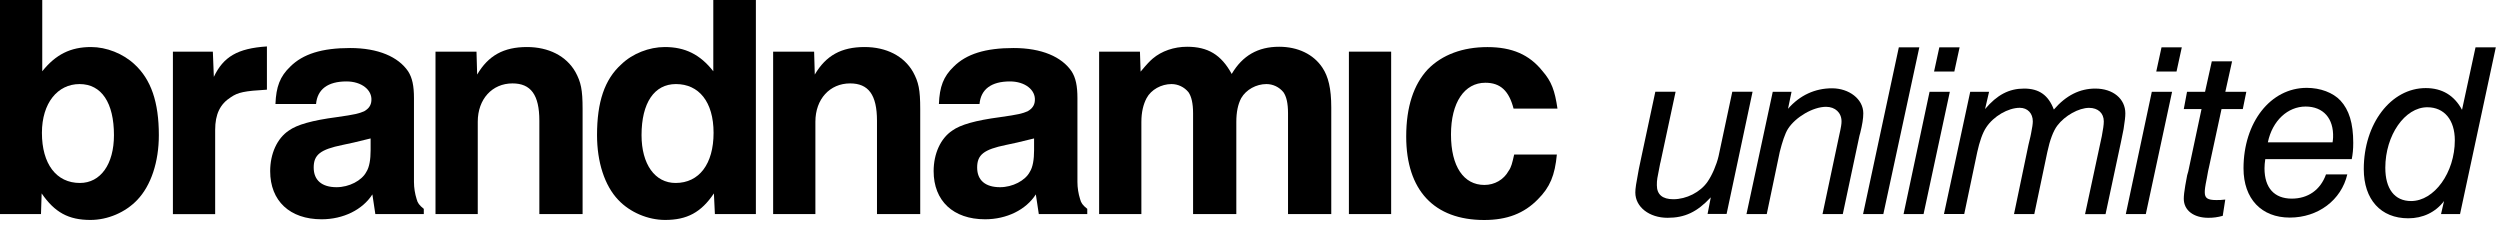 <?xml version="1.0" encoding="UTF-8"?>
<svg xmlns="http://www.w3.org/2000/svg" width="455" height="41" viewBox="0 0 455 41" fill="none">
  <path d="M0 0H7.69V12.97C10.13 9.93 12.82 8.56 16.57 8.56C19.37 8.56 22.41 9.75 24.5 11.72C27.48 14.46 28.91 18.57 28.91 24.59C28.91 29.48 27.48 33.77 24.98 36.39C22.83 38.65 19.62 40.03 16.46 40.03C12.47 40.03 9.96 38.66 7.58 35.2L7.46 38.96H0V0ZM7.63 24.18C7.63 29.84 10.25 33.3 14.54 33.3C18.3 33.3 20.74 29.9 20.74 24.6C20.74 18.7 18.48 15.3 14.48 15.3C10.48 15.3 7.63 18.76 7.63 24.18Z" fill="black"></path>
  <path d="M31.469 9.4H38.739L38.919 13.99C40.649 10.35 43.209 8.8 48.579 8.45V16.32C44.469 16.56 43.329 16.8 42.019 17.69C40.049 18.94 39.159 20.79 39.159 23.65V38.97H31.469V9.4Z" fill="black"></path>
  <path d="M67.772 35.38C65.982 38.18 62.472 39.91 58.532 39.91C52.752 39.91 49.172 36.57 49.172 31.15C49.172 27.99 50.422 25.19 52.572 23.76C54.062 22.69 56.802 21.91 61.272 21.32C64.672 20.84 65.322 20.66 66.282 20.25C67.112 19.77 67.532 19.18 67.592 18.34C67.772 16.37 65.802 14.82 63.062 14.82C59.662 14.82 57.762 16.25 57.522 18.93H50.132C50.252 15.77 50.962 13.92 52.812 12.14C55.132 9.82 58.592 8.74 63.722 8.74C68.852 8.74 72.482 10.35 74.272 12.97C75.042 14.16 75.342 15.65 75.342 17.86V33.12C75.342 34.19 75.522 35.27 75.822 36.22C76.002 36.94 76.302 37.35 77.132 38.01V38.96H68.312L67.772 35.38ZM67.472 25.19C64.792 25.85 63.602 26.14 62.342 26.38C58.292 27.21 57.092 28.17 57.092 30.49C57.092 32.81 58.582 34.07 61.262 34.07C63.522 34.07 65.852 32.88 66.682 31.27C67.222 30.44 67.452 29.01 67.452 27.34V25.19H67.472Z" fill="black"></path>
  <path d="M79.272 9.4H86.722L86.842 13.57C88.872 10.11 91.672 8.56 95.902 8.56C99.832 8.56 103.052 10.17 104.722 13.09C105.732 14.94 106.032 16.31 106.032 19.83V38.96H98.162V21.97C98.162 17.26 96.612 15.18 93.272 15.18C89.572 15.18 86.952 18.04 86.952 22.15V38.96H79.262V9.4H79.272Z" fill="black"></path>
  <path d="M130.11 38.96L129.93 35.2C127.61 38.66 125.04 40.03 121.05 40.03C117.95 40.03 114.67 38.66 112.53 36.39C110.03 33.77 108.66 29.48 108.66 24.59C108.66 18.57 110.03 14.46 113.07 11.72C115.1 9.75 118.14 8.56 121 8.56C124.7 8.56 127.44 9.93 129.82 12.97V0H137.57V38.96H130.12H130.11ZM116.76 24.6C116.76 29.9 119.2 33.3 122.96 33.3C127.25 33.3 129.87 29.84 129.87 24.18C129.87 18.52 127.19 15.3 123.02 15.3C119.09 15.3 116.76 18.7 116.76 24.6Z" fill="black"></path>
  <path d="M140.721 9.4H148.171L148.291 13.57C150.321 10.11 153.121 8.56 157.351 8.56C161.281 8.56 164.501 10.17 166.171 13.09C167.181 14.94 167.481 16.31 167.481 19.83V38.96H159.611V21.97C159.611 17.26 158.061 15.18 154.721 15.18C151.021 15.18 148.401 18.04 148.401 22.15V38.96H140.711V9.4H140.721Z" fill="black"></path>
  <path d="M188.522 35.38C186.732 38.18 183.222 39.91 179.282 39.91C173.502 39.91 169.922 36.57 169.922 31.15C169.922 27.99 171.172 25.19 173.322 23.76C174.812 22.69 177.552 21.91 182.022 21.32C185.422 20.84 186.072 20.66 187.032 20.25C187.862 19.77 188.282 19.18 188.342 18.34C188.522 16.37 186.552 14.82 183.812 14.82C180.412 14.82 178.512 16.25 178.272 18.93H170.882C171.002 15.77 171.712 13.92 173.562 12.14C175.882 9.82 179.342 8.74 184.472 8.74C189.602 8.74 193.232 10.35 195.022 12.97C195.792 14.16 196.092 15.65 196.092 17.86V33.12C196.092 34.19 196.272 35.27 196.572 36.22C196.752 36.94 197.052 37.35 197.882 38.01V38.96H189.062L188.522 35.38ZM188.222 25.19C185.542 25.85 184.352 26.14 183.092 26.38C179.042 27.21 177.842 28.17 177.842 30.49C177.842 32.81 179.332 34.07 182.012 34.07C184.272 34.07 186.602 32.88 187.432 31.27C187.972 30.44 188.202 29.01 188.202 27.34V25.19H188.222Z" fill="black"></path>
  <path d="M200.02 9.4H207.47L207.59 13.04C208.78 11.61 209.26 11.13 209.8 10.66C211.41 9.29 213.67 8.51 216.06 8.51C219.81 8.51 222.26 9.94 224.17 13.46C226.14 10.12 228.94 8.51 232.81 8.51C236.21 8.51 239.07 9.88 240.68 12.32C241.75 13.93 242.29 16.08 242.29 19.59V38.96H234.42V20.6C234.42 18.75 234.12 17.56 233.59 16.79C232.82 15.84 231.68 15.3 230.49 15.3C228.64 15.3 226.79 16.31 225.9 17.86C225.3 18.99 225.01 20.42 225.01 22.21V38.96H217.14V20.6C217.14 18.81 216.84 17.56 216.31 16.79C215.54 15.84 214.4 15.3 213.21 15.3C211.36 15.3 209.51 16.31 208.68 17.86C208.08 18.99 207.73 20.42 207.73 22.21V38.96H200.04V9.4H200.02Z" fill="black"></path>
  <path d="M245.5 9.4H253.19V38.96H245.5V9.4Z" fill="black"></path>
  <path d="M283.35 28.11C282.99 31.92 282.1 34.07 279.89 36.28C277.39 38.84 274.29 40.04 270.12 40.04C261 40.04 255.93 34.62 255.93 24.84C255.93 19.42 257.3 15.36 259.86 12.62C262.48 9.94 266.24 8.57 270.71 8.57C275.18 8.57 278.34 9.94 280.72 12.92C282.39 14.83 282.98 16.5 283.46 19.77H275.47C274.64 16.55 273.09 15.06 270.34 15.06C266.53 15.06 264.08 18.64 264.08 24.48C264.08 30.32 266.4 33.66 270.16 33.66C272.01 33.66 273.68 32.71 274.57 31.1C275.05 30.44 275.23 29.67 275.58 28.12H283.33L283.35 28.11Z" fill="black"></path>
  <path d="M311.369 35.91C308.869 38.59 306.639 39.64 303.499 39.64C300.179 39.64 297.629 37.68 297.629 35.04C297.629 34.31 297.769 33.4 298.269 30.76L298.769 28.39L301.269 16.7H304.959L302.229 29.44L302.139 29.8C301.589 32.58 301.549 32.71 301.549 33.71C301.549 35.39 302.549 36.26 304.549 36.26C306.919 36.26 309.459 34.99 310.779 33.07C311.599 31.89 312.419 29.98 312.779 28.43L315.279 16.69H318.969L314.239 38.94H310.779L311.369 35.89V35.91Z" fill="black"></path>
  <path d="M322.649 16.71H326.059L325.419 19.8C327.559 17.34 330.329 16.07 333.429 16.07C336.529 16.07 339.119 18.03 339.119 20.62C339.119 21.58 338.939 22.67 338.569 24.17C338.479 24.53 338.389 24.76 338.389 24.85L335.389 38.96H331.699L334.699 24.81C335.109 22.99 335.159 22.54 335.159 22.08C335.159 20.53 334.019 19.44 332.339 19.44C329.969 19.44 326.789 21.31 325.419 23.44C324.869 24.3 324.369 25.85 323.919 27.63L321.549 38.96H317.859L322.639 16.71H322.649Z" fill="black"></path>
  <path d="M345.588 8.61H349.318L342.768 38.96H339.078L345.588 8.61Z" fill="black"></path>
  <path d="M351.179 16.71H354.869L350.089 38.96H346.449L351.179 16.71ZM352.959 8.61H356.649L355.689 13.02H351.999L352.959 8.61Z" fill="black"></path>
  <path d="M358.601 16.71H362.011L361.281 19.85C363.461 17.26 365.651 16.12 368.381 16.12C371.111 16.12 372.791 17.3 373.801 19.94C376.031 17.35 378.531 16.12 381.351 16.12C384.581 16.12 386.811 17.99 386.811 20.62C386.811 21.3 386.721 21.99 386.491 23.49L386.031 25.77L383.211 38.97H379.481L382.531 24.77C382.761 23.54 382.891 22.72 382.891 22.09C382.891 20.59 381.841 19.63 380.211 19.63C378.341 19.63 375.801 21.04 374.431 22.86C373.701 23.82 373.071 25.5 372.611 27.68L370.241 38.96H366.551L369.191 26.31C369.551 24.76 369.601 24.67 369.651 24.31C369.881 23.22 369.971 22.49 369.971 22.08C369.971 20.62 369.011 19.62 367.601 19.62C365.461 19.62 362.821 21.17 361.501 23.17C360.821 24.17 360.271 25.81 359.861 27.67L357.491 38.95H353.801L358.581 16.7L358.601 16.71Z" fill="black"></path>
  <path d="M391.628 16.71H395.318L390.538 38.96H386.898L391.628 16.71ZM393.398 8.61H397.088L396.128 13.02H392.438L393.398 8.61Z" fill="black"></path>
  <path d="M404.549 39.28C403.549 39.55 402.819 39.64 401.909 39.64C399.229 39.64 397.449 38.27 397.449 36.18C397.449 35.63 397.539 34.81 397.719 33.77C398.129 31.5 398.039 31.95 398.269 31.18L400.679 19.85H397.449L398.039 16.71H401.319L402.549 11.16H406.239L405.009 16.71H408.829L408.189 19.85H404.319L402.039 30.41C401.899 31.09 401.899 30.87 401.629 32.5C401.309 34.05 401.269 34.55 401.269 35C401.269 36.05 401.769 36.41 403.359 36.41C403.909 36.41 404.269 36.41 404.999 36.32L404.539 39.28H404.549Z" fill="black"></path>
  <path d="M427.21 31.73C426.12 36.42 421.89 39.6 416.74 39.6C411.59 39.6 408.32 36.19 408.32 30.64C408.32 22.27 413.23 15.99 419.83 15.99C422.29 15.99 424.61 16.85 425.97 18.31C427.52 19.99 428.29 22.41 428.29 26C428.29 27.18 428.2 28.05 428.02 28.96H412.28C412.19 29.69 412.14 30.01 412.14 30.64C412.14 34.19 413.92 36.15 417.1 36.15C420.06 36.15 422.33 34.56 423.33 31.74H427.2L427.21 31.73ZM424.53 25.9C424.58 25.54 424.62 25.22 424.62 25.03C424.76 21.57 422.85 19.39 419.62 19.39C416.39 19.39 413.57 21.94 412.75 25.9H424.54H424.53Z" fill="black"></path>
  <path d="M444.817 36.59C443.267 38.64 440.947 39.73 438.307 39.73C433.307 39.73 430.207 36.32 430.207 30.77C430.207 22.49 435.167 16.03 441.487 16.03C444.447 16.03 446.677 17.35 448.087 19.99L450.547 8.61H454.237L447.727 38.96H444.267L444.817 36.59ZM434.127 30.54C434.127 34.36 435.807 36.59 438.817 36.59C443.047 36.59 446.777 31.4 446.777 25.53C446.777 21.84 444.867 19.52 441.767 19.52C437.677 19.52 434.127 24.62 434.127 30.53V30.54Z" fill="black"></path>
</svg>
